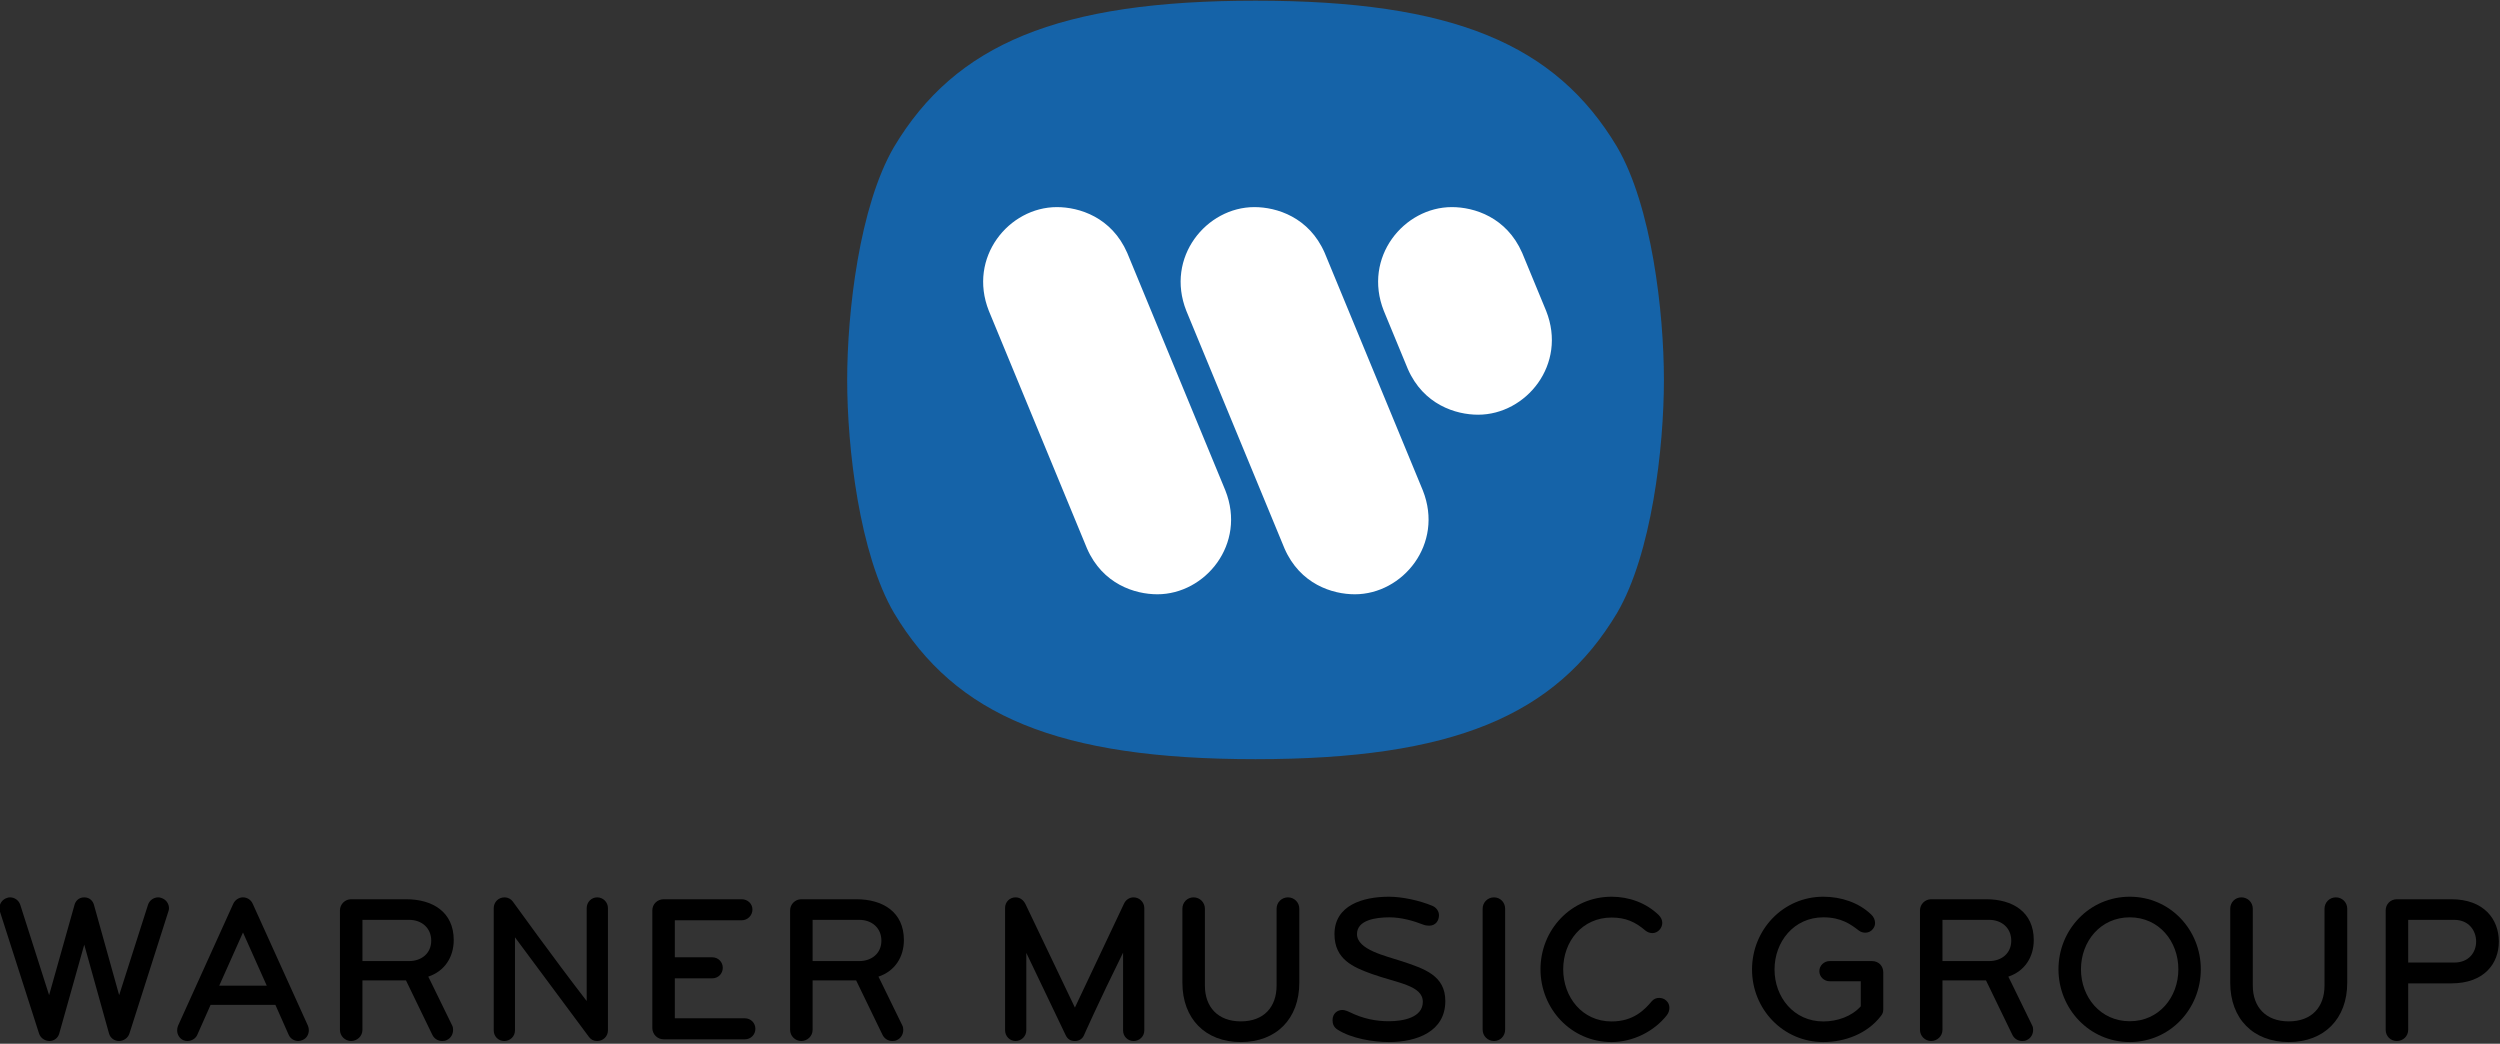 <?xml version="1.0" encoding="UTF-8" standalone="no"?>
<!-- Created with Inkscape (http://www.inkscape.org/) -->

<svg
   xmlns:dc="http://purl.org/dc/elements/1.1/"
   xmlns:cc="http://creativecommons.org/ns#"
   xmlns:rdf="http://www.w3.org/1999/02/22-rdf-syntax-ns#"
   xmlns:svg="http://www.w3.org/2000/svg"
   xmlns="http://www.w3.org/2000/svg"
   xmlns:sodipodi="http://sodipodi.sourceforge.net/DTD/sodipodi-0.dtd"
   xmlns:inkscape="http://www.inkscape.org/namespaces/inkscape"
   width="598.606"
   height="249.911"
   id="svg2"
   version="1.1"
   inkscape:version="0.91 r13725"
   sodipodi:docname="WMG.svg">
  <rect width="100%" height="100%" fill="#333333" stroke="none"/>
  <defs
     id="defs4">
    <clipPath
       clipPathUnits="userSpaceOnUse"
       id="clipPath16">
      <path
         d="M 0,792 1224,792 1224,0 0,0 0,792 Z"
         id="path18"
         inkscape:connector-curvature="0" />
    </clipPath>
  </defs>
  <sodipodi:namedview
     id="base"
     pagecolor="#ffffff"
     bordercolor="#666666"
     borderopacity="1.0"
     inkscape:pageopacity="0.0"
     inkscape:pageshadow="2"
     inkscape:zoom="1.979899"
     inkscape:cx="227.32193"
     inkscape:cy="135.11874"
     inkscape:document-units="px"
     inkscape:current-layer="layer1"
     showgrid="false"
     fit-margin-top="0"
     fit-margin-left="0"
     fit-margin-right="0"
     fit-margin-bottom="0"
     inkscape:window-width="1680"
     inkscape:window-height="931"
     inkscape:window-x="0"
     inkscape:window-y="1"
     inkscape:window-maximized="1" />
  <g
     inkscape:label="Layer 1"
     inkscape:groupmode="layer"
     id="layer1"
     transform="translate(396.446,-518.585)">
    <g
       id="g10"
       transform="matrix(1.333,0,0,-1.333,-910.622,1169.912)">
      <g
         id="g12">
        <g
           id="g14"
           clip-path="url(#clipPath16)">
          <g
             id="g20"
             transform="translate(651.235,414.125)">
            <path
               style="fill:#1563a8;fill-opacity:1;fill-rule:evenodd;stroke:none"
               d="m -39.975,-61.875 c -35.474,0 -53.914,7.818 -64.937,26.256 -6.213,10.621 -8.418,29.64 -8.418,41.867 0,12.223 2.205,31.242 8.418,41.863 11.023,18.44 29.463,26.259 64.937,26.259 35.473,0 53.913,-7.819 64.934,-26.259 6.215,-10.621 8.418,-29.64 8.418,-41.863 0,-12.227 -2.203,-31.246 -8.418,-41.867 -11.021,-18.438 -29.461,-26.256 -64.934,-26.256"
               id="path4275"
               inkscape:connector-curvature="0" />
            <path
               style="fill:#ffffff;fill-opacity:1;fill-rule:evenodd;stroke:none"
               d="m 0,0 c -4.01,0 -9.822,1.805 -12.625,8.219 l -4.311,10.433 c -3.808,9.619 3.606,18.639 12.225,18.639 4.008,0 9.82,-1.807 12.627,-8.217 L 12.227,18.639 C 16.035,9.018 8.617,0 0,0"
               id="path4273"
               inkscape:connector-curvature="0" />
            <path
               style="fill:#ffffff;fill-opacity:1;fill-rule:evenodd;stroke:none"
               d="m -22.146,-32.256 c -4.012,0 -9.823,1.805 -12.625,8.219 L -52.41,18.652 c -3.809,9.619 3.609,18.639 12.226,18.639 4.008,0 9.821,-1.807 12.625,-8.217 l 17.637,-42.687 c 3.809,-9.623 -3.609,-18.643 -12.224,-18.643"
               id="path4271"
               inkscape:connector-curvature="0" />
            <path
               style="fill:#ffffff;fill-opacity:1;fill-rule:evenodd;stroke:none"
               d="m -57.62,-32.256 c -4.009,0 -9.821,1.805 -12.627,8.219 l -17.636,42.689 c -3.808,9.619 3.608,18.639 12.225,18.639 4.011,0 9.822,-1.807 12.629,-8.217 l 17.634,-42.687 c 3.809,-9.623 -3.609,-18.643 -12.225,-18.643"
               id="path22"
               inkscape:connector-curvature="0" />
          </g>
          <g
             id="g24"
             transform="translate(641.427,322.51)">
            <path
               style="fill:#000000;fill-opacity:1;fill-rule:nonzero;stroke:none"
               d="m 0,0 c -1.807,0.716 -4.037,1.33 -6.105,1.33 -2.467,0 -5.842,-0.478 -5.842,-3.01 0,-2.82 5.162,-3.916 8.009,-4.86 4.102,-1.361 7.858,-2.573 7.858,-7.166 0,-5.481 -5.096,-7.367 -10.121,-7.367 -2.799,0 -6.737,0.621 -9.244,2.237 -0.678,0.438 -0.893,1.025 -0.893,1.698 0,1.204 0.885,1.827 1.758,1.827 0.568,0 1.289,-0.374 1.289,-0.374 2.463,-1.219 4.787,-1.648 7.068,-1.648 2.539,0 6.102,0.642 6.102,3.476 0,2.978 -4.545,3.363 -9.184,5.025 -3.343,1.208 -6.685,2.623 -6.685,7.141 0,5.175 5.068,6.724 9.789,6.724 2.385,0 5.515,-0.679 7.806,-1.642 C 2.346,3.079 2.781,2.387 2.781,1.711 2.781,0.708 2.166,-0.17 1.014,-0.17 0.736,-0.17 0.309,-0.121 0,0"
               id="path4258"
               inkscape:connector-curvature="0" />
            <path
               id="path4254"
               style="fill:#000000;fill-opacity:1;fill-rule:nonzero;stroke:none"
               d="m 184.621,-10.533 -7.744,0 0,-8.35 c 0,-1.134 -0.906,-2.002 -2.039,-2.002 -1.134,0 -2.004,0.868 -2.004,2.002 l 0,21.46 c 0,1.133 0.87,2.002 2.004,2.002 l 9.783,0 c 5.858,0 8.539,-3.589 8.539,-7.594 0,-4.004 -2.681,-7.518 -8.539,-7.518 m 0.531,11.41 -8.275,0 0,-7.669 8.275,0 c 2.644,0 3.928,1.851 3.928,3.777 0,1.927 -1.284,3.892 -3.928,3.892"
               inkscape:connector-curvature="0" />
            <path
               id="path4250"
               style="fill:#000000;fill-opacity:1;fill-rule:nonzero;stroke:none"
               d="m 126.864,-21.073 c -7.252,0 -12.806,5.969 -12.806,13.072 0,7.102 5.554,13.034 12.806,13.034 7.254,0 12.762,-5.932 12.762,-13.034 0,-7.103 -5.508,-13.072 -12.762,-13.072 m 0,22.403 c -5.251,0 -8.765,-4.307 -8.765,-9.331 0,-5.025 3.514,-9.332 8.765,-9.332 5.252,0 8.729,4.307 8.729,9.332 0,5.024 -3.477,9.331 -8.729,9.331"
               inkscape:connector-curvature="0" />
            <path
               id="path4246"
               style="fill:#000000;fill-opacity:1;fill-rule:nonzero;stroke:none"
               d="m 105.049,-9.323 c 0,0 0.15,-0.266 4.267,-8.729 0.151,-0.263 0.19,-0.528 0.19,-0.831 0,-0.756 -0.379,-1.473 -1.096,-1.812 -0.265,-0.153 -0.566,-0.19 -0.869,-0.19 -0.758,0 -1.437,0.415 -1.777,1.133 l -4.723,9.748 -7.82,0 0,-8.879 c 0,-1.134 -0.944,-2.002 -2.039,-2.002 -1.098,0 -2.002,0.906 -2.002,2.002 l 0,21.46 c 0,1.097 0.904,2.002 2.002,2.002 l 9.9,0 c 4.721,0 8.537,-2.266 8.537,-7.329 0,-3.061 -1.625,-5.592 -4.57,-6.573 m -3.44,10.2 -8.388,0 0,-7.404 8.388,0 c 2.192,0 3.967,1.359 3.967,3.664 0,2.305 -1.74,3.74 -3.967,3.74"
               inkscape:connector-curvature="0" />
            <path
               style="fill:#000000;fill-opacity:1;fill-rule:nonzero;stroke:none"
               d="m 82.133,-16.427 c -2.455,-3.173 -6.459,-4.646 -10.314,-4.646 -7.255,0 -12.807,5.93 -12.807,13.034 0,7.102 5.552,13.072 12.807,13.072 3.212,0 6.386,-1.058 8.614,-3.212 0.454,-0.415 0.68,-0.981 0.68,-1.51 0,-0.379 -0.112,-0.719 -0.377,-1.059 -0.34,-0.453 -0.832,-0.68 -1.359,-0.68 -0.416,0 -0.831,0.113 -1.172,0.379 -1.473,1.132 -3.174,2.379 -6.386,2.379 -5.29,0 -8.764,-4.383 -8.764,-9.369 0,-4.987 3.474,-9.332 8.764,-9.332 2.532,0 5.101,0.907 6.727,2.721 l 0,4.496 -5.593,0 c -0.982,0 -1.851,0.792 -1.851,1.812 0,1.021 0.869,1.815 1.851,1.815 l 7.594,0 c 1.246,0 2.041,-0.909 2.041,-2.041 l 0,-6.575 c 0,-0.565 -0.113,-0.869 -0.455,-1.284"
               id="path4244"
               inkscape:connector-curvature="0" />
            <path
               style="fill:#000000;fill-opacity:1;fill-rule:nonzero;stroke:none"
               d="m 43.721,-16.238 c -2.305,-2.946 -6.121,-4.835 -9.936,-4.835 -7.254,0 -12.769,5.969 -12.769,13.072 0,7.102 5.515,13.034 12.769,13.034 3.135,0 6.195,-1.095 8.461,-3.287 0.418,-0.416 0.645,-0.906 0.645,-1.398 0,-0.416 -0.153,-0.869 -0.453,-1.209 -0.34,-0.415 -0.831,-0.643 -1.323,-0.643 -0.416,0 -0.871,0.152 -1.248,0.455 -1.812,1.547 -3.513,2.341 -6.082,2.341 -5.291,0 -8.689,-4.307 -8.689,-9.293 0,-4.988 3.398,-9.37 8.689,-9.37 3.891,0 5.895,2.039 7.254,3.666 0.34,0.376 0.793,0.565 1.283,0.565 0.455,0 0.948,-0.15 1.285,-0.49 0.379,-0.341 0.567,-0.794 0.567,-1.285 0,-0.454 -0.153,-0.944 -0.453,-1.323"
               id="path4242"
               inkscape:connector-curvature="0" />
            <path
               style="fill:#000000;fill-opacity:1;fill-rule:nonzero;stroke:none"
               d="m 12.662,-20.885 c -1.134,0 -2.04,0.906 -2.04,2.041 l 0,21.723 c 0,1.135 0.906,2.04 2.04,2.04 1.134,0 2.001,-0.905 2.001,-2.04 l 0,-21.723 c 0,-1.135 -0.867,-2.041 -2.001,-2.041"
               id="path4240"
               inkscape:connector-curvature="0" />
            <path
               style="fill:#000000;fill-opacity:1;fill-rule:nonzero;stroke:none"
               d="m 155.422,-21.073 c -6.381,0 -10.512,4.192 -10.512,10.654 l 0,13.298 c 0,1.135 0.875,2.04 2.012,2.04 1.135,0 2.041,-0.905 2.041,-2.04 l 0,-13.816 c 0,-3.815 2.305,-6.422 6.459,-6.422 4.158,0 6.424,2.607 6.424,6.422 l 0,13.816 c 0,1.135 0.906,2.04 2.041,2.04 1.133,0 2.041,-0.905 2.041,-2.04 l 0,-13.298 c 0,-6.462 -4.119,-10.654 -10.506,-10.654"
               id="path4238"
               inkscape:connector-curvature="0" />
            <path
               style="fill:#000000;fill-opacity:1;fill-rule:nonzero;stroke:none"
               d="m -32.806,-21.073 c -6.383,0 -10.503,4.192 -10.503,10.654 l 0,13.298 c 0,1.135 0.871,2.04 2.003,2.04 1.134,0 2.04,-0.905 2.04,-2.04 l 0,-13.816 c 0,-3.815 2.306,-6.422 6.46,-6.422 4.154,0 6.417,2.607 6.417,6.422 l 0,13.816 c 0,1.135 0.909,2.04 2.042,2.04 1.131,0 2.039,-0.905 2.039,-2.04 l 0,-13.298 c 0,-6.462 -4.119,-10.654 -10.498,-10.654"
               id="path4236"
               inkscape:connector-curvature="0" />
            <path
               style="fill:#000000;fill-opacity:1;fill-rule:nonzero;stroke:none"
               d="m -52.076,-20.885 c -1.058,0 -1.889,0.831 -1.889,1.889 l 0,13.979 c -4.534,-9.18 -7.027,-14.848 -7.027,-14.848 -0.303,-0.68 -0.907,-1.02 -1.625,-1.02 -0.793,0 -1.322,0.34 -1.662,1.058 l -7.066,14.772 0,-13.904 c 0,-1.058 -0.868,-1.926 -1.926,-1.926 -1.057,0 -1.888,0.868 -1.888,1.926 l 0,21.989 c 0,1.059 0.831,1.889 1.888,1.889 0.832,0 1.435,-0.528 1.775,-1.209 l 8.879,-18.587 8.804,18.626 c 0.3,0.68 0.944,1.17 1.737,1.17 1.056,0 1.926,-0.868 1.926,-1.926 l 0,-21.989 c 0,-1.058 -0.87,-1.889 -1.926,-1.889"
               id="path4234"
               inkscape:connector-curvature="0" />
            <path
               id="path4230"
               style="fill:#000000;fill-opacity:1;fill-rule:nonzero;stroke:none"
               d="m -97.906,-9.323 c 0,0 0.151,-0.266 4.269,-8.729 0.151,-0.263 0.189,-0.528 0.189,-0.831 0,-0.756 -0.379,-1.473 -1.095,-1.812 -0.266,-0.153 -0.568,-0.19 -0.869,-0.19 -0.756,0 -1.438,0.415 -1.777,1.133 l -4.721,9.748 -7.822,0 0,-8.879 c 0,-1.134 -0.944,-2.002 -2.039,-2.002 -1.096,0 -2.003,0.906 -2.003,2.002 l 0,21.46 c 0,1.097 0.907,2.002 2.003,2.002 l 9.897,0 c 4.724,0 8.539,-2.266 8.539,-7.329 0,-3.061 -1.624,-5.592 -4.571,-6.573 m -3.44,10.2 -8.386,0 0,-7.404 8.386,0 c 2.193,0 3.969,1.359 3.969,3.664 0,2.305 -1.738,3.74 -3.969,3.74"
               inkscape:connector-curvature="0" />
            <path
               style="fill:#000000;fill-opacity:1;fill-rule:nonzero;stroke:none"
               d="m -121.9,-20.582 -14.584,0 c -1.132,0 -2.039,0.907 -2.039,2.04 l 0,21.119 c 0,1.133 0.907,2.002 2.039,2.002 l 14.018,0 c 1.057,0 1.927,-0.793 1.927,-1.85 0,-1.059 -0.87,-1.927 -1.927,-1.927 l -12.015,0 0,-6.65 6.726,0 c 1.056,0 1.888,-0.832 1.888,-1.889 0,-1.058 -0.832,-1.889 -1.888,-1.889 l -6.726,0 0,-7.179 12.581,0 c 1.058,0 1.889,-0.831 1.889,-1.889 0,-1.058 -0.831,-1.888 -1.889,-1.888"
               id="path4228"
               inkscape:connector-curvature="0" />
            <path
               style="fill:#000000;fill-opacity:1;fill-rule:nonzero;stroke:none"
               d="m -148.422,-20.885 c -0.643,0 -1.095,0.227 -1.474,0.718 l -13.299,17.907 0,-16.736 c 0,-1.058 -0.868,-1.889 -1.926,-1.889 -1.058,0 -1.891,0.831 -1.891,1.889 l 0,21.989 c 0,0.982 0.758,1.926 1.966,1.926 0.567,0 1.134,-0.302 1.436,-0.717 0,0 7.481,-10.39 13.297,-17.907 l 0,16.698 c 0,1.058 0.833,1.926 1.891,1.926 1.057,0 1.925,-0.868 1.925,-1.926 l 0,-21.989 c 0,-1.058 -0.868,-1.889 -1.925,-1.889"
               id="path4226"
               inkscape:connector-curvature="0" />
            <path
               id="path4222"
               style="fill:#000000;fill-opacity:1;fill-rule:nonzero;stroke:none"
               d="m -178.77,-9.323 c 0,0 0.153,-0.266 4.27,-8.729 0.151,-0.263 0.189,-0.528 0.189,-0.831 0,-0.756 -0.378,-1.473 -1.095,-1.812 -0.264,-0.153 -0.567,-0.19 -0.869,-0.19 -0.757,0 -1.436,0.415 -1.776,1.133 l -4.722,9.748 -7.822,0 0,-8.879 c 0,-1.134 -0.944,-2.002 -2.039,-2.002 -1.097,0 -2.002,0.906 -2.002,2.002 l 0,21.46 c 0,1.097 0.905,2.002 2.002,2.002 l 9.898,0 c 4.723,0 8.539,-2.266 8.539,-7.329 0,-3.061 -1.625,-5.592 -4.573,-6.573 m -3.437,10.2 -8.388,0 0,-7.404 8.388,0 c 2.191,0 3.967,1.359 3.967,3.664 0,2.305 -1.737,3.74 -3.967,3.74"
               inkscape:connector-curvature="0" />
            <path
               id="path4218"
               style="fill:#000000;fill-opacity:1;fill-rule:nonzero;stroke:none"
               d="m -201.322,-20.695 c -0.264,-0.115 -0.528,-0.19 -0.794,-0.19 -0.717,0 -1.435,0.415 -1.736,1.133 l -2.381,5.364 -11.636,0 -2.381,-5.364 c -0.301,-0.718 -1.058,-1.133 -1.775,-1.133 -0.264,0 -0.492,0.037 -0.756,0.152 -0.68,0.301 -1.095,1.019 -1.095,1.737 0,0.265 0.038,0.567 0.15,0.832 l 9.936,21.95 c 0.303,0.643 0.983,1.133 1.738,1.133 0.757,0 1.437,-0.452 1.738,-1.133 l 9.938,-21.95 c 0.112,-0.265 0.15,-0.53 0.15,-0.795 0,-0.716 -0.378,-1.436 -1.096,-1.736 m -10.73,19.304 -4.268,-9.557 8.538,0 -4.27,9.557 z"
               inkscape:connector-curvature="0" />
            <path
               style="fill:#000000;fill-opacity:1;fill-rule:nonzero;stroke:none"
               d="m -225.455,2.388 -6.99,-21.912 c -0.263,-0.832 -1.056,-1.361 -1.888,-1.361 -0.793,0 -1.55,0.529 -1.775,1.322 l -4.458,15.983 -4.497,-15.983 c -0.226,-0.793 -0.945,-1.322 -1.737,-1.322 -0.832,0 -1.625,0.529 -1.89,1.361 l -7.027,21.912 c -0.038,0.189 -0.076,0.341 -0.076,0.528 -0.037,0.833 0.492,1.626 1.323,1.891 0.189,0.075 0.378,0.112 0.566,0.112 0.832,0 1.587,-0.528 1.852,-1.36 l 5.175,-16.207 4.572,16.246 c 0.152,0.566 0.681,1.321 1.739,1.321 1.056,0 1.586,-0.755 1.737,-1.321 l 4.534,-16.246 5.175,16.207 c 0.265,0.832 1.02,1.36 1.852,1.36 0.19,0 0.379,-0.037 0.566,-0.112 0.832,-0.265 1.36,-1.021 1.36,-1.852 0,-0.189 -0.037,-0.378 -0.113,-0.567"
               id="path26"
               inkscape:connector-curvature="0" />
          </g>
        </g>
      </g>
    </g>
  </g>
</svg>
